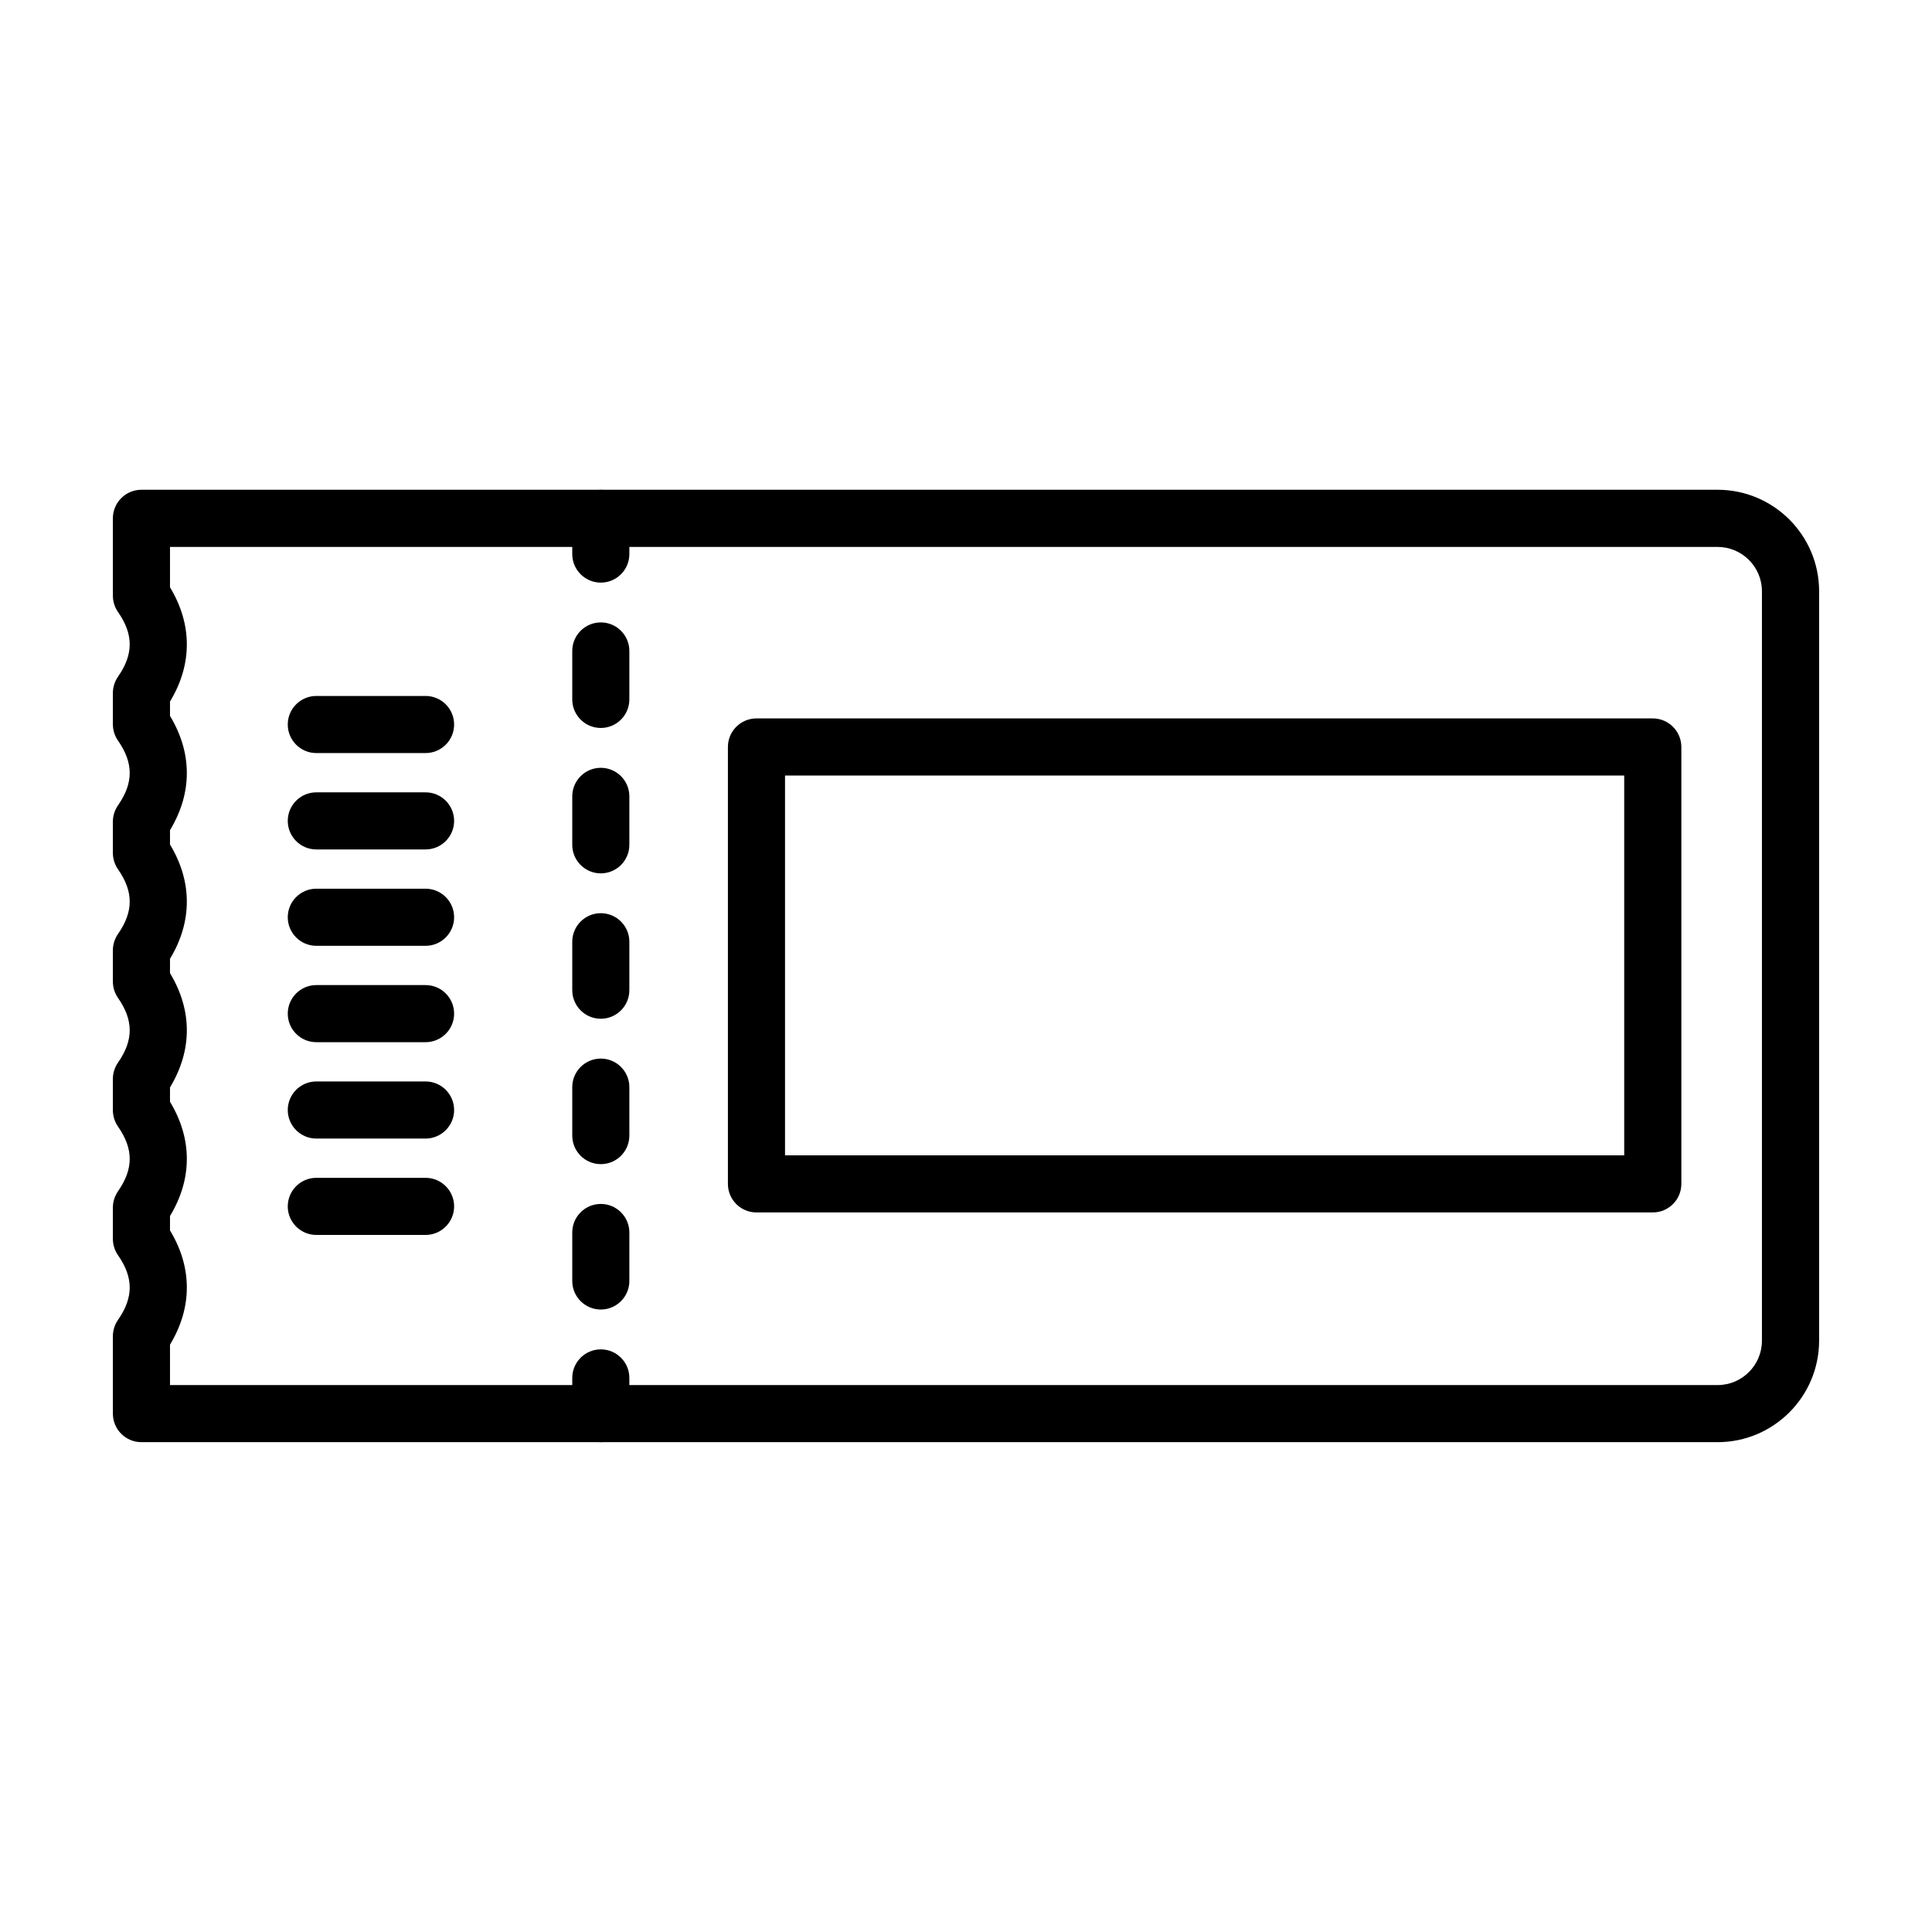 <?xml version="1.0" encoding="UTF-8"?>
<!-- The Best Svg Icon site in the world: iconSvg.co, Visit us! https://iconsvg.co -->
<svg fill="#000000" width="800px" height="800px" version="1.1" viewBox="144 144 512 512" xmlns="http://www.w3.org/2000/svg">
 <g>
  <path d="m599.18 526.19h-417.7c-4.176 0-7.566-3.391-7.566-7.566v-20.5c0-1.543 0.473-3.047 1.348-4.324 2.098-3.004 3.113-5.809 3.113-8.582 0-2.781-1.016-5.59-3.113-8.59-0.879-1.273-1.348-2.781-1.348-4.324v-8.27c0-1.543 0.473-3.047 1.348-4.324 2.098-3.004 3.113-5.809 3.113-8.582 0-2.781-1.016-5.59-3.113-8.59-0.879-1.273-1.348-2.781-1.348-4.324v-8.27c0-1.543 0.473-3.047 1.348-4.324 2.098-3.004 3.113-5.809 3.113-8.582 0-2.781-1.016-5.59-3.113-8.59-0.879-1.273-1.348-2.781-1.348-4.324v-8.27c0-1.543 0.473-3.047 1.348-4.324 2.098-3.004 3.113-5.809 3.113-8.582 0-2.781-1.016-5.59-3.113-8.59-0.879-1.273-1.348-2.781-1.348-4.324v-8.27c0-1.543 0.473-3.047 1.348-4.324 2.098-3.004 3.113-5.809 3.113-8.582 0-2.781-1.016-5.59-3.113-8.59-0.879-1.273-1.348-2.781-1.348-4.324v-8.27c0-1.543 0.473-3.047 1.348-4.324 2.098-3.004 3.113-5.809 3.113-8.582 0-2.781-1.016-5.59-3.113-8.59-0.879-1.273-1.348-2.781-1.348-4.324v-20.488c0-4.176 3.391-7.566 7.566-7.566h417.7c14.836 0 26.902 12.055 26.902 26.883v198.61c-0.004 14.836-12.07 26.902-26.906 26.902zm-410.13-15.133h410.13c6.484 0 11.75-5.273 11.75-11.762v-198.6c0-6.477-5.266-11.75-11.75-11.75h-410.13v10.688c2.965 4.914 4.461 9.996 4.461 15.148 0 5.144-1.496 10.227-4.461 15.141v3.797c2.965 4.914 4.461 9.996 4.461 15.148 0 5.144-1.496 10.227-4.461 15.141v3.797c2.965 4.914 4.461 9.996 4.461 15.148 0 5.144-1.496 10.227-4.461 15.141v3.797c2.965 4.914 4.461 9.996 4.461 15.148 0 5.144-1.496 10.227-4.461 15.141v3.797c2.965 4.914 4.461 9.996 4.461 15.148 0 5.144-1.496 10.227-4.461 15.141v3.797c2.965 4.914 4.461 9.996 4.461 15.148 0 5.144-1.496 10.227-4.461 15.141z"/>
  <path d="m303.22 298.4c-4.176 0-7.566-3.391-7.566-7.566v-9.461c0-4.176 3.391-7.566 7.566-7.566s7.566 3.391 7.566 7.566v9.461c0 4.176-3.391 7.566-7.566 7.566z"/>
  <path d="m303.22 375.45c-4.176 0-7.566-3.391-7.566-7.566v-12.84c0-4.176 3.391-7.566 7.566-7.566s7.566 3.391 7.566 7.566v12.84c0 4.176-3.391 7.566-7.566 7.566zm0-38.531c-4.176 0-7.566-3.391-7.566-7.566v-12.84c0-4.176 3.391-7.566 7.566-7.566s7.566 3.391 7.566 7.566v12.84c0 4.176-3.391 7.566-7.566 7.566z"/>
  <path d="m303.22 491.04c-4.176 0-7.566-3.391-7.566-7.566v-12.852c0-4.176 3.391-7.566 7.566-7.566s7.566 3.391 7.566 7.566v12.852c0 4.176-3.391 7.566-7.566 7.566zm0-38.531c-4.176 0-7.566-3.391-7.566-7.566v-12.84c0-4.176 3.391-7.566 7.566-7.566s7.566 3.391 7.566 7.566v12.84c0 4.176-3.391 7.566-7.566 7.566zm0-38.531c-4.176 0-7.566-3.391-7.566-7.566v-12.84c0-4.176 3.391-7.566 7.566-7.566s7.566 3.391 7.566 7.566v12.84c0 4.176-3.391 7.566-7.566 7.566z"/>
  <path d="m303.22 526.19c-4.176 0-7.566-3.391-7.566-7.566v-9.461c0-4.176 3.391-7.566 7.566-7.566s7.566 3.391 7.566 7.566v9.461c0 4.176-3.391 7.566-7.566 7.566z"/>
  <path d="m582 465.31h-237.53c-4.176 0-7.566-3.391-7.566-7.566v-115.79c0-4.176 3.391-7.566 7.566-7.566h237.53c4.176 0 7.574 3.391 7.574 7.566v115.79c0.004 4.176-3.398 7.566-7.574 7.566zm-229.96-15.129h222.39v-100.66h-222.39z"/>
  <path d="m256.78 343.57h-28.953c-4.176 0-7.566-3.391-7.566-7.566s3.391-7.566 7.566-7.566h28.953c4.176 0 7.566 3.391 7.566 7.566s-3.391 7.566-7.566 7.566z"/>
  <path d="m256.78 369.11h-28.953c-4.176 0-7.566-3.391-7.566-7.566s3.391-7.566 7.566-7.566h28.953c4.176 0 7.566 3.391 7.566 7.566s-3.391 7.566-7.566 7.566z"/>
  <path d="m256.78 394.65h-28.953c-4.176 0-7.566-3.391-7.566-7.566s3.391-7.566 7.566-7.566h28.953c4.176 0 7.566 3.391 7.566 7.566s-3.391 7.566-7.566 7.566z"/>
  <path d="m256.78 420.19h-28.953c-4.176 0-7.566-3.391-7.566-7.566s3.391-7.566 7.566-7.566h28.953c4.176 0 7.566 3.391 7.566 7.566s-3.391 7.566-7.566 7.566z"/>
  <path d="m256.78 445.73h-28.953c-4.176 0-7.566-3.391-7.566-7.566s3.391-7.566 7.566-7.566h28.953c4.176 0 7.566 3.391 7.566 7.566s-3.391 7.566-7.566 7.566z"/>
  <path d="m256.78 471.27h-28.953c-4.176 0-7.566-3.391-7.566-7.566s3.391-7.566 7.566-7.566h28.953c4.176 0 7.566 3.391 7.566 7.566s-3.391 7.566-7.566 7.566z"/>
 </g>
</svg>